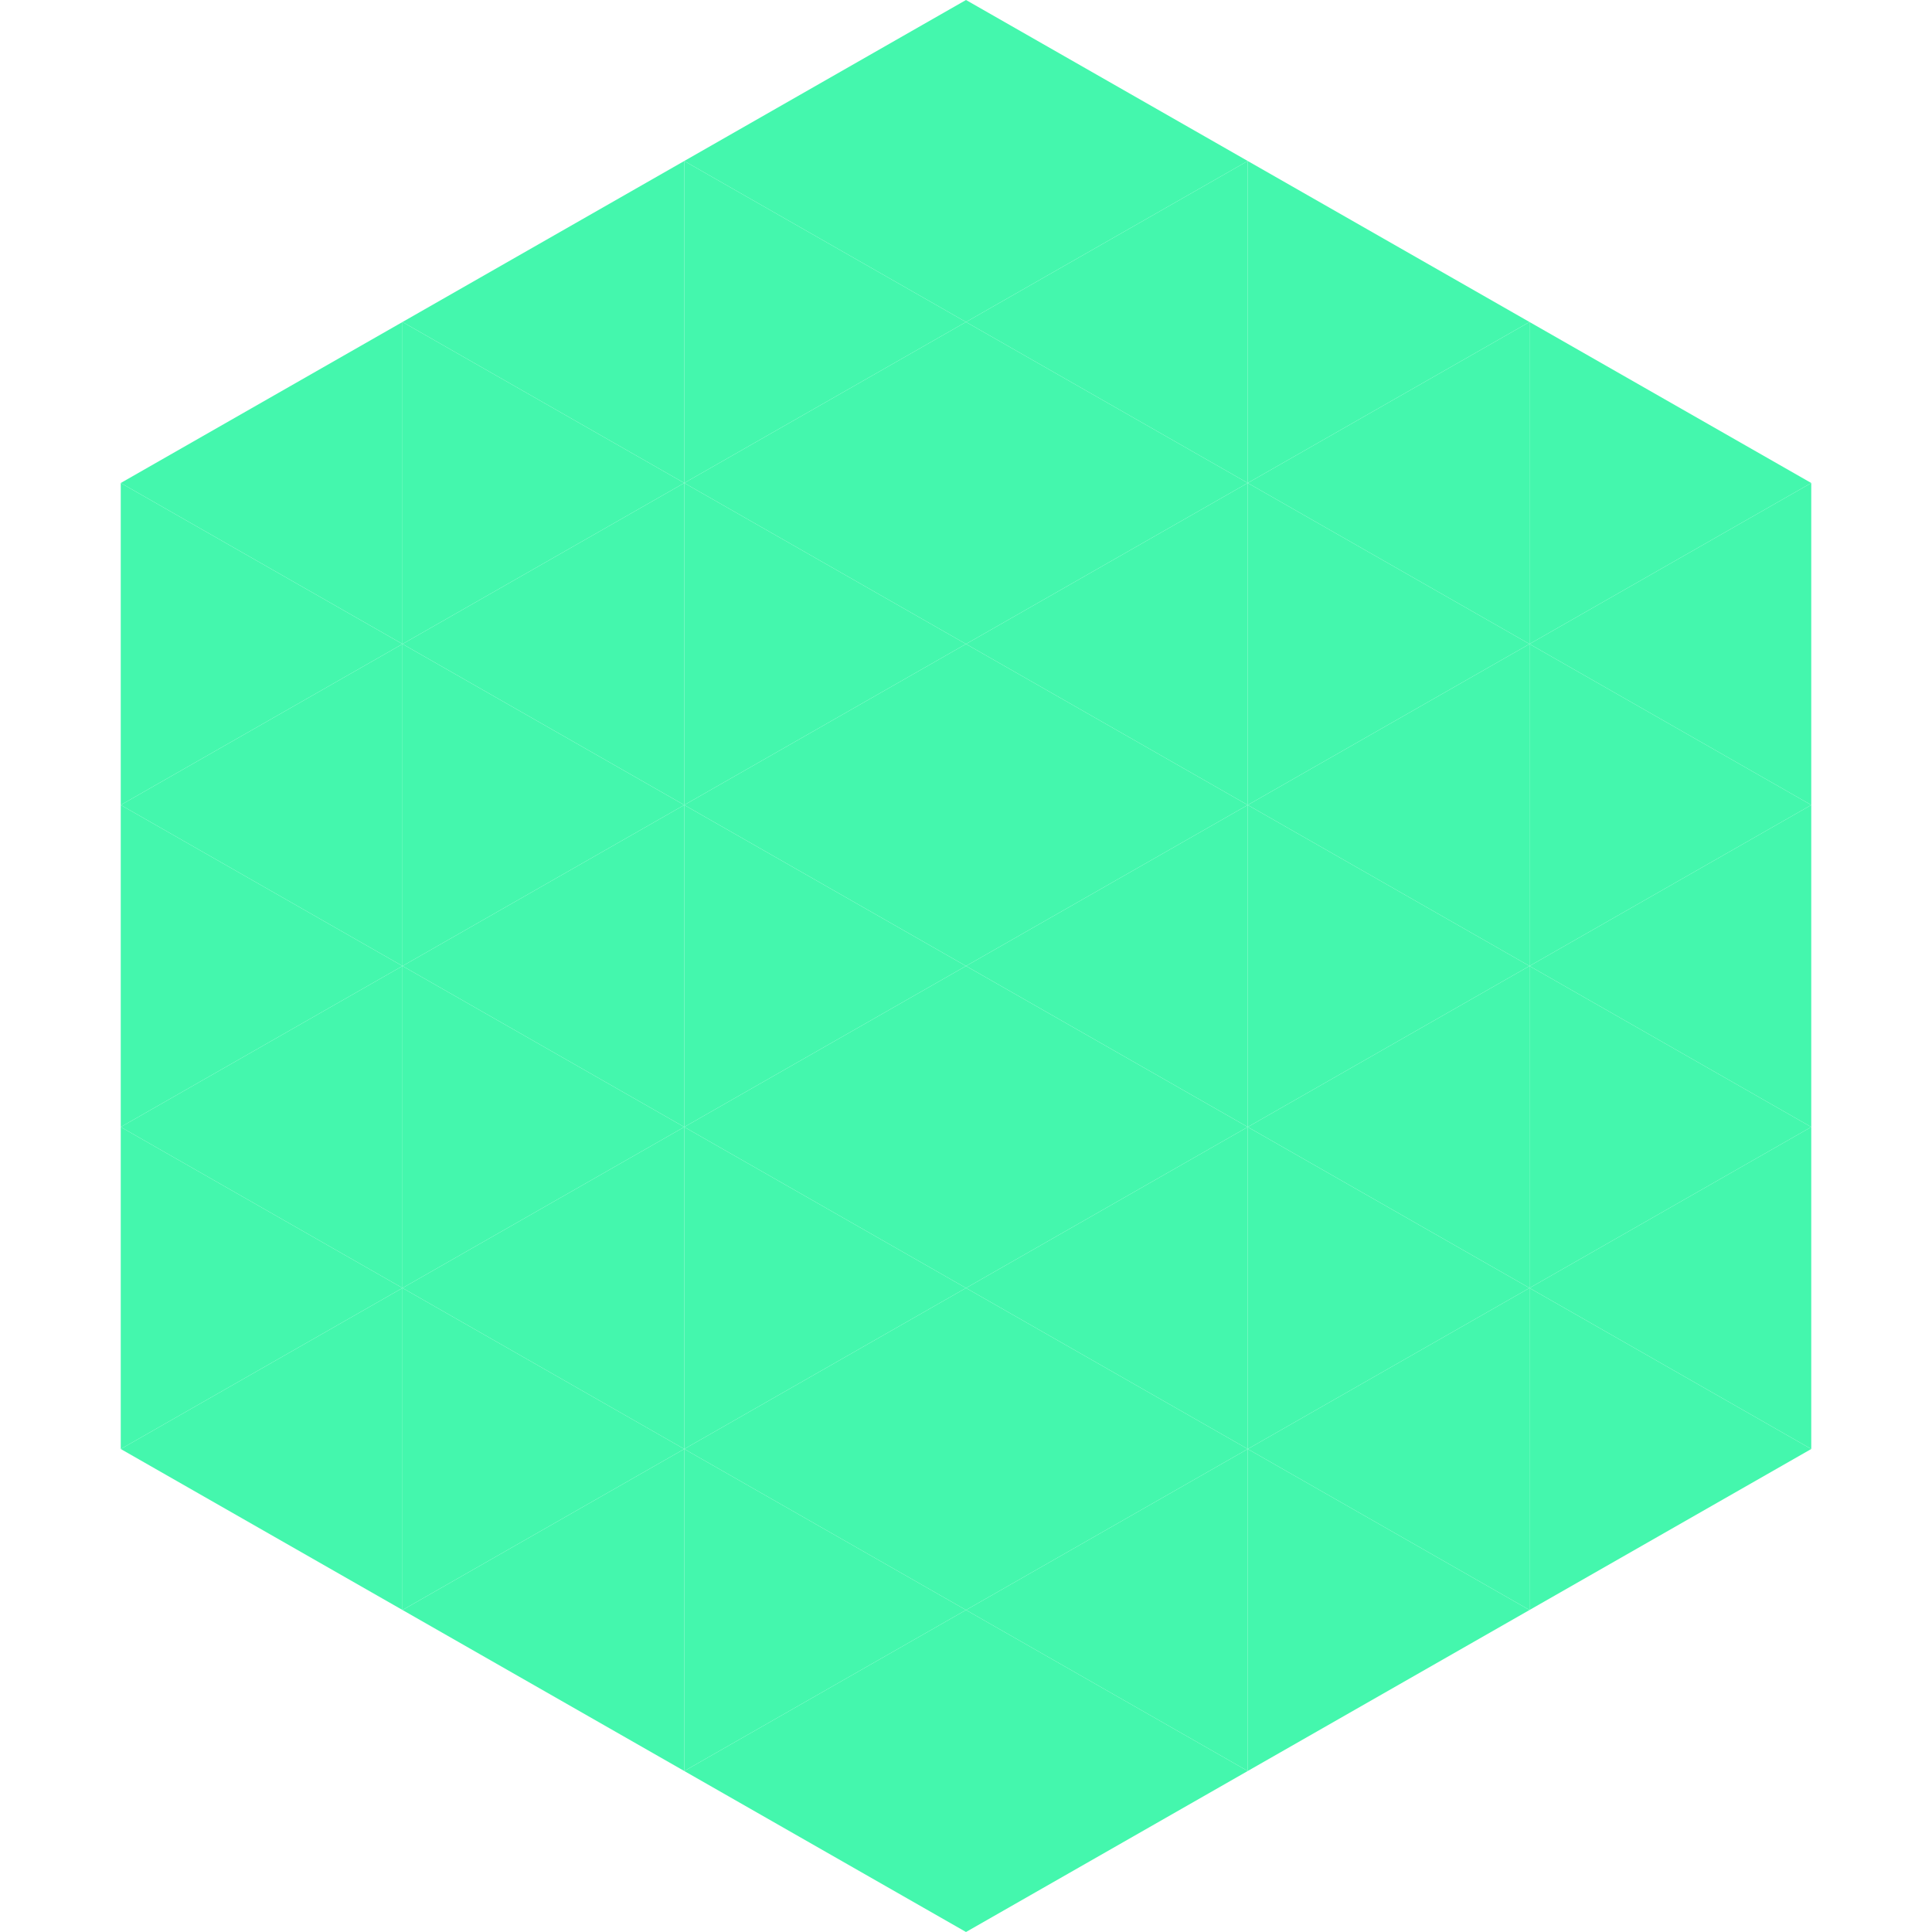 <?xml version="1.0"?>
<!-- Generated by SVGo -->
<svg width="240" height="240"
     xmlns="http://www.w3.org/2000/svg"
     xmlns:xlink="http://www.w3.org/1999/xlink">
<polygon points="50,40 15,60 50,80" style="fill:rgb(68,247,173)" />
<polygon points="190,40 225,60 190,80" style="fill:rgb(68,247,173)" />
<polygon points="15,60 50,80 15,100" style="fill:rgb(68,247,173)" />
<polygon points="225,60 190,80 225,100" style="fill:rgb(68,247,173)" />
<polygon points="50,80 15,100 50,120" style="fill:rgb(68,247,173)" />
<polygon points="190,80 225,100 190,120" style="fill:rgb(68,247,173)" />
<polygon points="15,100 50,120 15,140" style="fill:rgb(68,247,173)" />
<polygon points="225,100 190,120 225,140" style="fill:rgb(68,247,173)" />
<polygon points="50,120 15,140 50,160" style="fill:rgb(68,247,173)" />
<polygon points="190,120 225,140 190,160" style="fill:rgb(68,247,173)" />
<polygon points="15,140 50,160 15,180" style="fill:rgb(68,247,173)" />
<polygon points="225,140 190,160 225,180" style="fill:rgb(68,247,173)" />
<polygon points="50,160 15,180 50,200" style="fill:rgb(68,247,173)" />
<polygon points="190,160 225,180 190,200" style="fill:rgb(68,247,173)" />
<polygon points="15,180 50,200 15,220" style="fill:rgb(255,255,255); fill-opacity:0" />
<polygon points="225,180 190,200 225,220" style="fill:rgb(255,255,255); fill-opacity:0" />
<polygon points="50,0 85,20 50,40" style="fill:rgb(255,255,255); fill-opacity:0" />
<polygon points="190,0 155,20 190,40" style="fill:rgb(255,255,255); fill-opacity:0" />
<polygon points="85,20 50,40 85,60" style="fill:rgb(68,247,173)" />
<polygon points="155,20 190,40 155,60" style="fill:rgb(68,247,173)" />
<polygon points="50,40 85,60 50,80" style="fill:rgb(68,247,173)" />
<polygon points="190,40 155,60 190,80" style="fill:rgb(68,247,173)" />
<polygon points="85,60 50,80 85,100" style="fill:rgb(68,247,173)" />
<polygon points="155,60 190,80 155,100" style="fill:rgb(68,247,173)" />
<polygon points="50,80 85,100 50,120" style="fill:rgb(68,247,173)" />
<polygon points="190,80 155,100 190,120" style="fill:rgb(68,247,173)" />
<polygon points="85,100 50,120 85,140" style="fill:rgb(68,247,173)" />
<polygon points="155,100 190,120 155,140" style="fill:rgb(68,247,173)" />
<polygon points="50,120 85,140 50,160" style="fill:rgb(68,247,173)" />
<polygon points="190,120 155,140 190,160" style="fill:rgb(68,247,173)" />
<polygon points="85,140 50,160 85,180" style="fill:rgb(68,247,173)" />
<polygon points="155,140 190,160 155,180" style="fill:rgb(68,247,173)" />
<polygon points="50,160 85,180 50,200" style="fill:rgb(68,247,173)" />
<polygon points="190,160 155,180 190,200" style="fill:rgb(68,247,173)" />
<polygon points="85,180 50,200 85,220" style="fill:rgb(68,247,173)" />
<polygon points="155,180 190,200 155,220" style="fill:rgb(68,247,173)" />
<polygon points="120,0 85,20 120,40" style="fill:rgb(68,247,173)" />
<polygon points="120,0 155,20 120,40" style="fill:rgb(68,247,173)" />
<polygon points="85,20 120,40 85,60" style="fill:rgb(68,247,173)" />
<polygon points="155,20 120,40 155,60" style="fill:rgb(68,247,173)" />
<polygon points="120,40 85,60 120,80" style="fill:rgb(68,247,173)" />
<polygon points="120,40 155,60 120,80" style="fill:rgb(68,247,173)" />
<polygon points="85,60 120,80 85,100" style="fill:rgb(68,247,173)" />
<polygon points="155,60 120,80 155,100" style="fill:rgb(68,247,173)" />
<polygon points="120,80 85,100 120,120" style="fill:rgb(68,247,173)" />
<polygon points="120,80 155,100 120,120" style="fill:rgb(68,247,173)" />
<polygon points="85,100 120,120 85,140" style="fill:rgb(68,247,173)" />
<polygon points="155,100 120,120 155,140" style="fill:rgb(68,247,173)" />
<polygon points="120,120 85,140 120,160" style="fill:rgb(68,247,173)" />
<polygon points="120,120 155,140 120,160" style="fill:rgb(68,247,173)" />
<polygon points="85,140 120,160 85,180" style="fill:rgb(68,247,173)" />
<polygon points="155,140 120,160 155,180" style="fill:rgb(68,247,173)" />
<polygon points="120,160 85,180 120,200" style="fill:rgb(68,247,173)" />
<polygon points="120,160 155,180 120,200" style="fill:rgb(68,247,173)" />
<polygon points="85,180 120,200 85,220" style="fill:rgb(68,247,173)" />
<polygon points="155,180 120,200 155,220" style="fill:rgb(68,247,173)" />
<polygon points="120,200 85,220 120,240" style="fill:rgb(68,247,173)" />
<polygon points="120,200 155,220 120,240" style="fill:rgb(68,247,173)" />
<polygon points="85,220 120,240 85,260" style="fill:rgb(255,255,255); fill-opacity:0" />
<polygon points="155,220 120,240 155,260" style="fill:rgb(255,255,255); fill-opacity:0" />
</svg>
